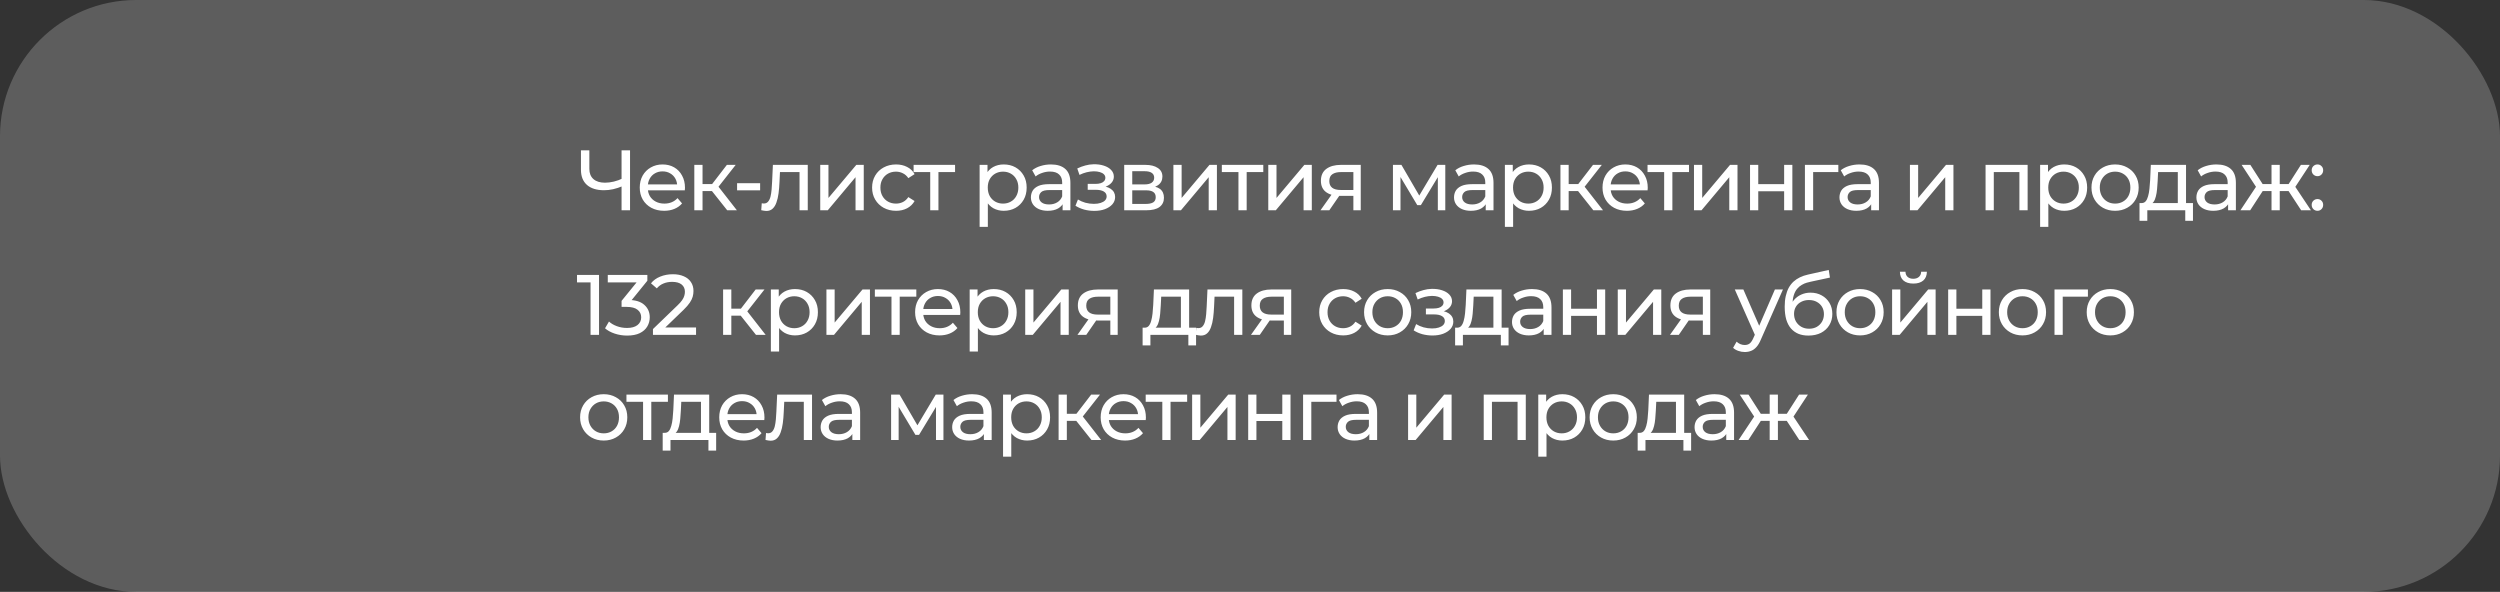 <?xml version="1.0" encoding="UTF-8"?> <svg xmlns="http://www.w3.org/2000/svg" width="642" height="152" viewBox="0 0 642 152" fill="none"><rect x="0" y="0" width="642" height="152" fill="#333333" stroke="none"/><rect opacity="0.21" width="642" height="152" rx="35" fill="white"></rect><path d="M159.99 47.752C159.125 48.119 158.281 48.397 157.46 48.588C156.653 48.764 155.869 48.852 155.106 48.852C153.229 48.852 151.769 48.397 150.728 47.488C149.701 46.579 149.188 45.281 149.188 43.594V38.6H151.344V43.352C151.344 44.496 151.696 45.376 152.4 45.992C153.104 46.608 154.087 46.916 155.348 46.916C156.096 46.916 156.859 46.821 157.636 46.63C158.428 46.439 159.198 46.161 159.946 45.794L159.99 47.752ZM159.616 54V38.6H161.794V54H159.616ZM170.557 54.132C169.311 54.132 168.211 53.875 167.257 53.362C166.319 52.849 165.585 52.145 165.057 51.25C164.544 50.355 164.287 49.329 164.287 48.17C164.287 47.011 164.537 45.985 165.035 45.09C165.549 44.195 166.245 43.499 167.125 43C168.02 42.487 169.025 42.23 170.139 42.23C171.269 42.23 172.266 42.479 173.131 42.978C173.997 43.477 174.671 44.181 175.155 45.09C175.654 45.985 175.903 47.033 175.903 48.236C175.903 48.324 175.896 48.427 175.881 48.544C175.881 48.661 175.874 48.771 175.859 48.874H165.937V47.356H174.759L173.901 47.884C173.916 47.136 173.762 46.469 173.439 45.882C173.117 45.295 172.669 44.841 172.097 44.518C171.54 44.181 170.887 44.012 170.139 44.012C169.406 44.012 168.753 44.181 168.181 44.518C167.609 44.841 167.162 45.303 166.839 45.904C166.517 46.491 166.355 47.165 166.355 47.928V48.28C166.355 49.057 166.531 49.754 166.883 50.37C167.25 50.971 167.756 51.441 168.401 51.778C169.047 52.115 169.787 52.284 170.623 52.284C171.313 52.284 171.936 52.167 172.493 51.932C173.065 51.697 173.564 51.345 173.989 50.876L175.155 52.24C174.627 52.856 173.967 53.325 173.175 53.648C172.398 53.971 171.525 54.132 170.557 54.132ZM186.748 54L182.238 48.324L183.976 47.268L189.234 54H186.748ZM178.3 54V42.34H180.412V54H178.3ZM179.774 49.072V47.268H183.624V49.072H179.774ZM184.152 48.412L182.194 48.148L186.66 42.34H188.926L184.152 48.412ZM189.282 48.874V47.048H195.2V48.874H189.282ZM195.486 53.978L195.618 52.196C195.721 52.211 195.816 52.225 195.904 52.24C195.992 52.255 196.073 52.262 196.146 52.262C196.616 52.262 196.982 52.101 197.246 51.778C197.525 51.455 197.73 51.03 197.862 50.502C197.994 49.959 198.09 49.351 198.148 48.676C198.207 48.001 198.251 47.327 198.28 46.652L198.478 42.34H207.432V54H205.32V43.572L205.826 44.188H199.842L200.326 43.55L200.172 46.784C200.128 47.811 200.048 48.771 199.93 49.666C199.813 50.561 199.63 51.345 199.38 52.02C199.146 52.695 198.816 53.223 198.39 53.604C197.98 53.985 197.444 54.176 196.784 54.176C196.594 54.176 196.388 54.154 196.168 54.11C195.963 54.081 195.736 54.037 195.486 53.978ZM210.636 54V42.34H212.748V50.832L219.898 42.34H221.812V54H219.7V45.508L212.572 54H210.636ZM230.114 54.132C228.926 54.132 227.862 53.875 226.924 53.362C226 52.849 225.274 52.145 224.746 51.25C224.218 50.355 223.954 49.329 223.954 48.17C223.954 47.011 224.218 45.985 224.746 45.09C225.274 44.195 226 43.499 226.924 43C227.862 42.487 228.926 42.23 230.114 42.23C231.17 42.23 232.108 42.443 232.93 42.868C233.766 43.279 234.411 43.895 234.866 44.716L233.26 45.75C232.878 45.178 232.409 44.76 231.852 44.496C231.309 44.217 230.722 44.078 230.092 44.078C229.329 44.078 228.647 44.247 228.046 44.584C227.444 44.921 226.968 45.398 226.616 46.014C226.264 46.615 226.088 47.334 226.088 48.17C226.088 49.006 226.264 49.732 226.616 50.348C226.968 50.964 227.444 51.441 228.046 51.778C228.647 52.115 229.329 52.284 230.092 52.284C230.722 52.284 231.309 52.152 231.852 51.888C232.409 51.609 232.878 51.184 233.26 50.612L234.866 51.624C234.411 52.431 233.766 53.054 232.93 53.494C232.108 53.919 231.17 54.132 230.114 54.132ZM238.88 54V43.638L239.408 44.188H234.612V42.34H245.26V44.188H240.486L240.992 43.638V54H238.88ZM257.749 54.132C256.781 54.132 255.894 53.912 255.087 53.472C254.295 53.017 253.657 52.35 253.173 51.47C252.704 50.59 252.469 49.49 252.469 48.17C252.469 46.85 252.697 45.75 253.151 44.87C253.621 43.99 254.251 43.33 255.043 42.89C255.85 42.45 256.752 42.23 257.749 42.23C258.893 42.23 259.905 42.479 260.785 42.978C261.665 43.477 262.362 44.173 262.875 45.068C263.389 45.948 263.645 46.982 263.645 48.17C263.645 49.358 263.389 50.399 262.875 51.294C262.362 52.189 261.665 52.885 260.785 53.384C259.905 53.883 258.893 54.132 257.749 54.132ZM251.567 58.268V42.34H253.591V45.486L253.459 48.192L253.679 50.898V58.268H251.567ZM257.573 52.284C258.321 52.284 258.989 52.115 259.575 51.778C260.177 51.441 260.646 50.964 260.983 50.348C261.335 49.717 261.511 48.991 261.511 48.17C261.511 47.334 261.335 46.615 260.983 46.014C260.646 45.398 260.177 44.921 259.575 44.584C258.989 44.247 258.321 44.078 257.573 44.078C256.84 44.078 256.173 44.247 255.571 44.584C254.985 44.921 254.515 45.398 254.163 46.014C253.826 46.615 253.657 47.334 253.657 48.17C253.657 48.991 253.826 49.717 254.163 50.348C254.515 50.964 254.985 51.441 255.571 51.778C256.173 52.115 256.84 52.284 257.573 52.284ZM272.876 54V51.536L272.766 51.074V46.872C272.766 45.977 272.502 45.288 271.974 44.804C271.461 44.305 270.684 44.056 269.642 44.056C268.953 44.056 268.278 44.173 267.618 44.408C266.958 44.628 266.401 44.929 265.946 45.31L265.066 43.726C265.668 43.242 266.386 42.875 267.222 42.626C268.073 42.362 268.96 42.23 269.884 42.23C271.483 42.23 272.715 42.619 273.58 43.396C274.446 44.173 274.878 45.361 274.878 46.96V54H272.876ZM269.048 54.132C268.183 54.132 267.42 53.985 266.76 53.692C266.115 53.399 265.616 52.995 265.264 52.482C264.912 51.954 264.736 51.36 264.736 50.7C264.736 50.069 264.883 49.497 265.176 48.984C265.484 48.471 265.976 48.06 266.65 47.752C267.34 47.444 268.264 47.29 269.422 47.29H273.118V48.808H269.51C268.454 48.808 267.743 48.984 267.376 49.336C267.01 49.688 266.826 50.113 266.826 50.612C266.826 51.184 267.054 51.646 267.508 51.998C267.963 52.335 268.594 52.504 269.4 52.504C270.192 52.504 270.882 52.328 271.468 51.976C272.07 51.624 272.502 51.111 272.766 50.436L273.184 51.888C272.906 52.577 272.414 53.127 271.71 53.538C271.006 53.934 270.119 54.132 269.048 54.132ZM281.018 54.154C280.138 54.154 279.273 54.044 278.422 53.824C277.586 53.589 276.838 53.259 276.178 52.834L276.816 51.228C277.374 51.58 278.012 51.859 278.73 52.064C279.449 52.255 280.175 52.35 280.908 52.35C281.583 52.35 282.162 52.269 282.646 52.108C283.145 51.947 283.526 51.727 283.79 51.448C284.054 51.155 284.186 50.817 284.186 50.436C284.186 49.893 283.944 49.475 283.46 49.182C282.976 48.889 282.302 48.742 281.436 48.742H279.324V47.224H281.304C281.818 47.224 282.265 47.165 282.646 47.048C283.028 46.931 283.321 46.755 283.526 46.52C283.746 46.271 283.856 45.985 283.856 45.662C283.856 45.31 283.732 45.009 283.482 44.76C283.233 44.511 282.881 44.32 282.426 44.188C281.986 44.056 281.466 43.99 280.864 43.99C280.278 44.005 279.676 44.085 279.06 44.232C278.459 44.379 277.843 44.606 277.212 44.914L276.64 43.264C277.344 42.927 278.034 42.67 278.708 42.494C279.398 42.303 280.08 42.201 280.754 42.186C281.766 42.157 282.668 42.274 283.46 42.538C284.252 42.787 284.876 43.154 285.33 43.638C285.8 44.122 286.034 44.694 286.034 45.354C286.034 45.911 285.858 46.41 285.506 46.85C285.154 47.275 284.685 47.613 284.098 47.862C283.512 48.111 282.837 48.236 282.074 48.236L282.162 47.73C283.468 47.73 284.494 47.987 285.242 48.5C285.99 49.013 286.364 49.71 286.364 50.59C286.364 51.294 286.13 51.917 285.66 52.46C285.191 52.988 284.553 53.406 283.746 53.714C282.954 54.007 282.045 54.154 281.018 54.154ZM288.695 54V42.34H294.107C295.471 42.34 296.542 42.604 297.319 43.132C298.111 43.645 298.507 44.379 298.507 45.332C298.507 46.285 298.133 47.026 297.385 47.554C296.652 48.067 295.676 48.324 294.459 48.324L294.789 47.752C296.182 47.752 297.216 48.009 297.891 48.522C298.566 49.035 298.903 49.791 298.903 50.788C298.903 51.8 298.522 52.592 297.759 53.164C297.011 53.721 295.86 54 294.305 54H288.695ZM290.763 52.372H294.151C295.031 52.372 295.691 52.24 296.131 51.976C296.571 51.697 296.791 51.257 296.791 50.656C296.791 50.04 296.586 49.593 296.175 49.314C295.779 49.021 295.148 48.874 294.283 48.874H290.763V52.372ZM290.763 47.356H293.931C294.738 47.356 295.346 47.209 295.757 46.916C296.182 46.608 296.395 46.183 296.395 45.64C296.395 45.083 296.182 44.665 295.757 44.386C295.346 44.107 294.738 43.968 293.931 43.968H290.763V47.356ZM301.329 54V42.34H303.441V50.832L310.591 42.34H312.505V54H310.393V45.508L303.265 54H301.329ZM318.034 54V43.638L318.562 44.188H313.766V42.34H324.414V44.188H319.64L320.146 43.638V54H318.034ZM325.694 54V42.34H327.806V50.832L334.956 42.34H336.87V54H334.758V45.508L327.63 54H325.694ZM347.547 54V49.908L347.877 50.304H344.159C342.604 50.304 341.387 49.974 340.507 49.314C339.642 48.654 339.209 47.693 339.209 46.432C339.209 45.083 339.671 44.063 340.595 43.374C341.534 42.685 342.78 42.34 344.335 42.34H349.439V54H347.547ZM339.099 54L342.267 49.534H344.445L341.365 54H339.099ZM347.547 49.248V43.594L347.877 44.188H344.401C343.433 44.188 342.685 44.371 342.157 44.738C341.629 45.09 341.365 45.677 341.365 46.498C341.365 48.023 342.348 48.786 344.313 48.786H347.877L347.547 49.248ZM357.708 54V42.34H359.886L364.902 50.964H364.022L369.17 42.34H371.15V54H369.236V44.716L369.588 44.914L364.88 52.68H363.956L359.226 44.76L359.644 44.672V54H357.708ZM381.531 54V51.536L381.421 51.074V46.872C381.421 45.977 381.157 45.288 380.629 44.804C380.115 44.305 379.338 44.056 378.297 44.056C377.607 44.056 376.933 44.173 376.273 44.408C375.613 44.628 375.055 44.929 374.601 45.31L373.721 43.726C374.322 43.242 375.041 42.875 375.877 42.626C376.727 42.362 377.615 42.23 378.539 42.23C380.137 42.23 381.369 42.619 382.235 43.396C383.1 44.173 383.533 45.361 383.533 46.96V54H381.531ZM377.703 54.132C376.837 54.132 376.075 53.985 375.415 53.692C374.769 53.399 374.271 52.995 373.919 52.482C373.567 51.954 373.391 51.36 373.391 50.7C373.391 50.069 373.537 49.497 373.831 48.984C374.139 48.471 374.63 48.06 375.305 47.752C375.994 47.444 376.918 47.29 378.077 47.29H381.773V48.808H378.165C377.109 48.808 376.397 48.984 376.031 49.336C375.664 49.688 375.481 50.113 375.481 50.612C375.481 51.184 375.708 51.646 376.163 51.998C376.617 52.335 377.248 52.504 378.055 52.504C378.847 52.504 379.536 52.328 380.123 51.976C380.724 51.624 381.157 51.111 381.421 50.436L381.839 51.888C381.56 52.577 381.069 53.127 380.365 53.538C379.661 53.934 378.773 54.132 377.703 54.132ZM392.638 54.132C391.67 54.132 390.782 53.912 389.976 53.472C389.184 53.017 388.546 52.35 388.062 51.47C387.592 50.59 387.358 49.49 387.358 48.17C387.358 46.85 387.585 45.75 388.04 44.87C388.509 43.99 389.14 43.33 389.932 42.89C390.738 42.45 391.64 42.23 392.638 42.23C393.782 42.23 394.794 42.479 395.674 42.978C396.554 43.477 397.25 44.173 397.764 45.068C398.277 45.948 398.534 46.982 398.534 48.17C398.534 49.358 398.277 50.399 397.764 51.294C397.25 52.189 396.554 52.885 395.674 53.384C394.794 53.883 393.782 54.132 392.638 54.132ZM386.456 58.268V42.34H388.48V45.486L388.348 48.192L388.568 50.898V58.268H386.456ZM392.462 52.284C393.21 52.284 393.877 52.115 394.464 51.778C395.065 51.441 395.534 50.964 395.872 50.348C396.224 49.717 396.4 48.991 396.4 48.17C396.4 47.334 396.224 46.615 395.872 46.014C395.534 45.398 395.065 44.921 394.464 44.584C393.877 44.247 393.21 44.078 392.462 44.078C391.728 44.078 391.061 44.247 390.46 44.584C389.873 44.921 389.404 45.398 389.052 46.014C388.714 46.615 388.546 47.334 388.546 48.17C388.546 48.991 388.714 49.717 389.052 50.348C389.404 50.964 389.873 51.441 390.46 51.778C391.061 52.115 391.728 52.284 392.462 52.284ZM409.17 54L404.66 48.324L406.398 47.268L411.656 54H409.17ZM400.722 54V42.34H402.834V54H400.722ZM402.196 49.072V47.268H406.046V49.072H402.196ZM406.574 48.412L404.616 48.148L409.082 42.34H411.348L406.574 48.412ZM417.796 54.132C416.549 54.132 415.449 53.875 414.496 53.362C413.557 52.849 412.824 52.145 412.296 51.25C411.783 50.355 411.526 49.329 411.526 48.17C411.526 47.011 411.775 45.985 412.274 45.09C412.787 44.195 413.484 43.499 414.364 43C415.259 42.487 416.263 42.23 417.378 42.23C418.507 42.23 419.505 42.479 420.37 42.978C421.235 43.477 421.91 44.181 422.394 45.09C422.893 45.985 423.142 47.033 423.142 48.236C423.142 48.324 423.135 48.427 423.12 48.544C423.12 48.661 423.113 48.771 423.098 48.874H413.176V47.356H421.998L421.14 47.884C421.155 47.136 421.001 46.469 420.678 45.882C420.355 45.295 419.908 44.841 419.336 44.518C418.779 44.181 418.126 44.012 417.378 44.012C416.645 44.012 415.992 44.181 415.42 44.518C414.848 44.841 414.401 45.303 414.078 45.904C413.755 46.491 413.594 47.165 413.594 47.928V48.28C413.594 49.057 413.77 49.754 414.122 50.37C414.489 50.971 414.995 51.441 415.64 51.778C416.285 52.115 417.026 52.284 417.862 52.284C418.551 52.284 419.175 52.167 419.732 51.932C420.304 51.697 420.803 51.345 421.228 50.876L422.394 52.24C421.866 52.856 421.206 53.325 420.414 53.648C419.637 53.971 418.764 54.132 417.796 54.132ZM427.354 54V43.638L427.882 44.188H423.086V42.34H433.734V44.188H428.96L429.466 43.638V54H427.354ZM435.014 54V42.34H437.126V50.832L444.276 42.34H446.19V54H444.078V45.508L436.95 54H435.014ZM449.409 54V42.34H451.521V47.29H458.165V42.34H460.277V54H458.165V49.116H451.521V54H449.409ZM463.504 54V42.34H472.084V44.188H465.11L465.616 43.704V54H463.504ZM480.516 54V51.536L480.406 51.074V46.872C480.406 45.977 480.142 45.288 479.614 44.804C479.101 44.305 478.323 44.056 477.282 44.056C476.593 44.056 475.918 44.173 475.258 44.408C474.598 44.628 474.041 44.929 473.586 45.31L472.706 43.726C473.307 43.242 474.026 42.875 474.862 42.626C475.713 42.362 476.6 42.23 477.524 42.23C479.123 42.23 480.355 42.619 481.22 43.396C482.085 44.173 482.518 45.361 482.518 46.96V54H480.516ZM476.688 54.132C475.823 54.132 475.06 53.985 474.4 53.692C473.755 53.399 473.256 52.995 472.904 52.482C472.552 51.954 472.376 51.36 472.376 50.7C472.376 50.069 472.523 49.497 472.816 48.984C473.124 48.471 473.615 48.06 474.29 47.752C474.979 47.444 475.903 47.29 477.062 47.29H480.758V48.808H477.15C476.094 48.808 475.383 48.984 475.016 49.336C474.649 49.688 474.466 50.113 474.466 50.612C474.466 51.184 474.693 51.646 475.148 51.998C475.603 52.335 476.233 52.504 477.04 52.504C477.832 52.504 478.521 52.328 479.108 51.976C479.709 51.624 480.142 51.111 480.406 50.436L480.824 51.888C480.545 52.577 480.054 53.127 479.35 53.538C478.646 53.934 477.759 54.132 476.688 54.132ZM490.469 54V42.34H492.581V50.832L499.731 42.34H501.645V54H499.533V45.508L492.405 54H490.469ZM509.893 54V42.34H520.695V54H518.583V43.66L519.089 44.188H511.499L512.005 43.66V54H509.893ZM530.084 54.132C529.116 54.132 528.228 53.912 527.422 53.472C526.63 53.017 525.992 52.35 525.508 51.47C525.038 50.59 524.804 49.49 524.804 48.17C524.804 46.85 525.031 45.75 525.486 44.87C525.955 43.99 526.586 43.33 527.378 42.89C528.184 42.45 529.086 42.23 530.084 42.23C531.228 42.23 532.24 42.479 533.12 42.978C534 43.477 534.696 44.173 535.21 45.068C535.723 45.948 535.98 46.982 535.98 48.17C535.98 49.358 535.723 50.399 535.21 51.294C534.696 52.189 534 52.885 533.12 53.384C532.24 53.883 531.228 54.132 530.084 54.132ZM523.902 58.268V42.34H525.926V45.486L525.794 48.192L526.014 50.898V58.268H523.902ZM529.908 52.284C530.656 52.284 531.323 52.115 531.91 51.778C532.511 51.441 532.98 50.964 533.318 50.348C533.67 49.717 533.846 48.991 533.846 48.17C533.846 47.334 533.67 46.615 533.318 46.014C532.98 45.398 532.511 44.921 531.91 44.584C531.323 44.247 530.656 44.078 529.908 44.078C529.174 44.078 528.507 44.247 527.906 44.584C527.319 44.921 526.85 45.398 526.498 46.014C526.16 46.615 525.992 47.334 525.992 48.17C525.992 48.991 526.16 49.717 526.498 50.348C526.85 50.964 527.319 51.441 527.906 51.778C528.507 52.115 529.174 52.284 529.908 52.284ZM543.162 54.132C541.989 54.132 540.947 53.875 540.038 53.362C539.129 52.849 538.41 52.145 537.882 51.25C537.354 50.341 537.09 49.314 537.09 48.17C537.09 47.011 537.354 45.985 537.882 45.09C538.41 44.195 539.129 43.499 540.038 43C540.947 42.487 541.989 42.23 543.162 42.23C544.321 42.23 545.355 42.487 546.264 43C547.188 43.499 547.907 44.195 548.42 45.09C548.948 45.97 549.212 46.997 549.212 48.17C549.212 49.329 548.948 50.355 548.42 51.25C547.907 52.145 547.188 52.849 546.264 53.362C545.355 53.875 544.321 54.132 543.162 54.132ZM543.162 52.284C543.91 52.284 544.577 52.115 545.164 51.778C545.765 51.441 546.235 50.964 546.572 50.348C546.909 49.717 547.078 48.991 547.078 48.17C547.078 47.334 546.909 46.615 546.572 46.014C546.235 45.398 545.765 44.921 545.164 44.584C544.577 44.247 543.91 44.078 543.162 44.078C542.414 44.078 541.747 44.247 541.16 44.584C540.573 44.921 540.104 45.398 539.752 46.014C539.4 46.615 539.224 47.334 539.224 48.17C539.224 48.991 539.4 49.717 539.752 50.348C540.104 50.964 540.573 51.441 541.16 51.778C541.747 52.115 542.414 52.284 543.162 52.284ZM559.26 53.01V44.188H554.2L554.09 46.432C554.061 47.165 554.009 47.877 553.936 48.566C553.877 49.241 553.775 49.864 553.628 50.436C553.496 51.008 553.298 51.477 553.034 51.844C552.77 52.211 552.418 52.438 551.978 52.526L549.888 52.152C550.343 52.167 550.709 52.02 550.988 51.712C551.267 51.389 551.479 50.949 551.626 50.392C551.787 49.835 551.905 49.204 551.978 48.5C552.051 47.781 552.11 47.041 552.154 46.278L552.33 42.34H561.372V53.01H559.26ZM549.426 56.706V52.152H563.154V56.706H561.174V54H551.428V56.706H549.426ZM572.175 54V51.536L572.065 51.074V46.872C572.065 45.977 571.801 45.288 571.273 44.804C570.76 44.305 569.983 44.056 568.941 44.056C568.252 44.056 567.577 44.173 566.917 44.408C566.257 44.628 565.7 44.929 565.245 45.31L564.365 43.726C564.967 43.242 565.685 42.875 566.521 42.626C567.372 42.362 568.259 42.23 569.183 42.23C570.782 42.23 572.014 42.619 572.879 43.396C573.745 44.173 574.177 45.361 574.177 46.96V54H572.175ZM568.347 54.132C567.482 54.132 566.719 53.985 566.059 53.692C565.414 53.399 564.915 52.995 564.563 52.482C564.211 51.954 564.035 51.36 564.035 50.7C564.035 50.069 564.182 49.497 564.475 48.984C564.783 48.471 565.275 48.06 565.949 47.752C566.639 47.444 567.563 47.29 568.721 47.29H572.417V48.808H568.809C567.753 48.808 567.042 48.984 566.675 49.336C566.309 49.688 566.125 50.113 566.125 50.612C566.125 51.184 566.353 51.646 566.807 51.998C567.262 52.335 567.893 52.504 568.699 52.504C569.491 52.504 570.181 52.328 570.767 51.976C571.369 51.624 571.801 51.111 572.065 50.436L572.483 51.888C572.205 52.577 571.713 53.127 571.009 53.538C570.305 53.934 569.418 54.132 568.347 54.132ZM590.938 54L587.22 48.324L588.958 47.268L593.446 54H590.938ZM584.8 49.072V47.268H588.584V49.072H584.8ZM589.156 48.412L587.154 48.148L590.872 42.34H593.138L589.156 48.412ZM577.848 54H575.34L579.806 47.268L581.544 48.324L577.848 54ZM585.438 54H583.326V42.34H585.438V54ZM583.964 49.072H580.202V47.268H583.964V49.072ZM579.63 48.412L575.648 42.34H577.892L581.61 48.148L579.63 48.412ZM595.137 45.244C594.727 45.244 594.375 45.105 594.081 44.826C593.788 44.533 593.641 44.166 593.641 43.726C593.641 43.286 593.788 42.927 594.081 42.648C594.375 42.369 594.727 42.23 595.137 42.23C595.533 42.23 595.871 42.369 596.149 42.648C596.443 42.927 596.589 43.286 596.589 43.726C596.589 44.166 596.443 44.533 596.149 44.826C595.871 45.105 595.533 45.244 595.137 45.244ZM595.137 54.132C594.727 54.132 594.375 53.993 594.081 53.714C593.788 53.421 593.641 53.054 593.641 52.614C593.641 52.174 593.788 51.815 594.081 51.536C594.375 51.257 594.727 51.118 595.137 51.118C595.533 51.118 595.871 51.257 596.149 51.536C596.443 51.815 596.589 52.174 596.589 52.614C596.589 53.054 596.443 53.421 596.149 53.714C595.871 53.993 595.533 54.132 595.137 54.132ZM151.652 86V71.48L152.598 72.514H148.176V70.6H153.83V86H151.652ZM161.027 86.176C159.941 86.176 158.885 86.007 157.859 85.67C156.847 85.333 156.018 84.878 155.373 84.306L156.385 82.568C156.898 83.052 157.565 83.448 158.387 83.756C159.208 84.064 160.088 84.218 161.027 84.218C162.171 84.218 163.058 83.976 163.689 83.492C164.334 82.993 164.657 82.326 164.657 81.49C164.657 80.683 164.349 80.038 163.733 79.554C163.131 79.055 162.171 78.806 160.851 78.806H159.619V77.266L164.195 71.634L164.503 72.514H156.077V70.6H166.241V72.096L161.687 77.706L160.543 77.024H161.269C163.131 77.024 164.525 77.442 165.449 78.278C166.387 79.114 166.857 80.177 166.857 81.468C166.857 82.333 166.644 83.125 166.219 83.844C165.793 84.563 165.148 85.135 164.283 85.56C163.432 85.971 162.347 86.176 161.027 86.176ZM167.679 86V84.504L173.949 78.454C174.506 77.926 174.917 77.464 175.181 77.068C175.46 76.657 175.643 76.283 175.731 75.946C175.834 75.594 175.885 75.257 175.885 74.934C175.885 74.142 175.606 73.519 175.049 73.064C174.492 72.609 173.678 72.382 172.607 72.382C171.786 72.382 171.045 72.521 170.385 72.8C169.725 73.064 169.153 73.482 168.669 74.054L167.173 72.756C167.76 72.008 168.544 71.436 169.527 71.04C170.524 70.629 171.617 70.424 172.805 70.424C173.876 70.424 174.807 70.6 175.599 70.952C176.391 71.289 177 71.781 177.425 72.426C177.865 73.071 178.085 73.834 178.085 74.714C178.085 75.213 178.019 75.704 177.887 76.188C177.755 76.672 177.506 77.185 177.139 77.728C176.772 78.271 176.244 78.879 175.555 79.554L169.967 84.944L169.439 84.086H178.745V86H167.679ZM194.14 86L189.63 80.324L191.368 79.268L196.626 86H194.14ZM185.692 86V74.34H187.804V86H185.692ZM187.166 81.072V79.268H191.016V81.072H187.166ZM191.544 80.412L189.586 80.148L194.052 74.34H196.318L191.544 80.412ZM204.142 86.132C203.174 86.132 202.287 85.912 201.48 85.472C200.688 85.017 200.05 84.35 199.566 83.47C199.097 82.59 198.862 81.49 198.862 80.17C198.862 78.85 199.09 77.75 199.544 76.87C200.014 75.99 200.644 75.33 201.436 74.89C202.243 74.45 203.145 74.23 204.142 74.23C205.286 74.23 206.298 74.479 207.178 74.978C208.058 75.477 208.755 76.173 209.268 77.068C209.782 77.948 210.038 78.982 210.038 80.17C210.038 81.358 209.782 82.399 209.268 83.294C208.755 84.189 208.058 84.885 207.178 85.384C206.298 85.883 205.286 86.132 204.142 86.132ZM197.96 90.268V74.34H199.984V77.486L199.852 80.192L200.072 82.898V90.268H197.96ZM203.966 84.284C204.714 84.284 205.382 84.115 205.968 83.778C206.57 83.441 207.039 82.964 207.376 82.348C207.728 81.717 207.904 80.991 207.904 80.17C207.904 79.334 207.728 78.615 207.376 78.014C207.039 77.398 206.57 76.921 205.968 76.584C205.382 76.247 204.714 76.078 203.966 76.078C203.233 76.078 202.566 76.247 201.964 76.584C201.378 76.921 200.908 77.398 200.556 78.014C200.219 78.615 200.05 79.334 200.05 80.17C200.05 80.991 200.219 81.717 200.556 82.348C200.908 82.964 201.378 83.441 201.964 83.778C202.566 84.115 203.233 84.284 203.966 84.284ZM212.227 86V74.34H214.339V82.832L221.489 74.34H223.403V86H221.291V77.508L214.163 86H212.227ZM228.932 86V75.638L229.46 76.188H224.664V74.34H235.312V76.188H230.538L231.044 75.638V86H228.932ZM241.268 86.132C240.022 86.132 238.922 85.875 237.968 85.362C237.03 84.849 236.296 84.145 235.768 83.25C235.255 82.355 234.998 81.329 234.998 80.17C234.998 79.011 235.248 77.985 235.746 77.09C236.26 76.195 236.956 75.499 237.836 75C238.731 74.487 239.736 74.23 240.85 74.23C241.98 74.23 242.977 74.479 243.842 74.978C244.708 75.477 245.382 76.181 245.866 77.09C246.365 77.985 246.614 79.033 246.614 80.236C246.614 80.324 246.607 80.427 246.592 80.544C246.592 80.661 246.585 80.771 246.57 80.874H236.648V79.356H245.47L244.612 79.884C244.627 79.136 244.473 78.469 244.15 77.882C243.828 77.295 243.38 76.841 242.808 76.518C242.251 76.181 241.598 76.012 240.85 76.012C240.117 76.012 239.464 76.181 238.892 76.518C238.32 76.841 237.873 77.303 237.55 77.904C237.228 78.491 237.066 79.165 237.066 79.928V80.28C237.066 81.057 237.242 81.754 237.594 82.37C237.961 82.971 238.467 83.441 239.112 83.778C239.758 84.115 240.498 84.284 241.334 84.284C242.024 84.284 242.647 84.167 243.204 83.932C243.776 83.697 244.275 83.345 244.7 82.876L245.866 84.24C245.338 84.856 244.678 85.325 243.886 85.648C243.109 85.971 242.236 86.132 241.268 86.132ZM255.193 86.132C254.225 86.132 253.337 85.912 252.531 85.472C251.739 85.017 251.101 84.35 250.617 83.47C250.147 82.59 249.913 81.49 249.913 80.17C249.913 78.85 250.14 77.75 250.595 76.87C251.064 75.99 251.695 75.33 252.487 74.89C253.293 74.45 254.195 74.23 255.193 74.23C256.337 74.23 257.349 74.479 258.229 74.978C259.109 75.477 259.805 76.173 260.319 77.068C260.832 77.948 261.089 78.982 261.089 80.17C261.089 81.358 260.832 82.399 260.319 83.294C259.805 84.189 259.109 84.885 258.229 85.384C257.349 85.883 256.337 86.132 255.193 86.132ZM249.011 90.268V74.34H251.035V77.486L250.903 80.192L251.123 82.898V90.268H249.011ZM255.017 84.284C255.765 84.284 256.432 84.115 257.019 83.778C257.62 83.441 258.089 82.964 258.427 82.348C258.779 81.717 258.955 80.991 258.955 80.17C258.955 79.334 258.779 78.615 258.427 78.014C258.089 77.398 257.62 76.921 257.019 76.584C256.432 76.247 255.765 76.078 255.017 76.078C254.283 76.078 253.616 76.247 253.015 76.584C252.428 76.921 251.959 77.398 251.607 78.014C251.269 78.615 251.101 79.334 251.101 80.17C251.101 80.991 251.269 81.717 251.607 82.348C251.959 82.964 252.428 83.441 253.015 83.778C253.616 84.115 254.283 84.284 255.017 84.284ZM263.277 86V74.34H265.389V82.832L272.539 74.34H274.453V86H272.341V77.508L265.213 86H263.277ZM285.131 86V81.908L285.461 82.304H281.743C280.188 82.304 278.971 81.974 278.091 81.314C277.225 80.654 276.793 79.693 276.793 78.432C276.793 77.083 277.255 76.063 278.179 75.374C279.117 74.685 280.364 74.34 281.919 74.34H287.023V86H285.131ZM276.683 86L279.851 81.534H282.029L278.949 86H276.683ZM285.131 81.248V75.594L285.461 76.188H281.985C281.017 76.188 280.269 76.371 279.741 76.738C279.213 77.09 278.949 77.677 278.949 78.498C278.949 80.023 279.931 80.786 281.897 80.786H285.461L285.131 81.248ZM303.256 85.01V76.188H298.196L298.086 78.432C298.056 79.165 298.005 79.877 297.932 80.566C297.873 81.241 297.77 81.864 297.624 82.436C297.492 83.008 297.294 83.477 297.03 83.844C296.766 84.211 296.414 84.438 295.974 84.526L293.884 84.152C294.338 84.167 294.705 84.02 294.984 83.712C295.262 83.389 295.475 82.949 295.622 82.392C295.783 81.835 295.9 81.204 295.974 80.5C296.047 79.781 296.106 79.041 296.15 78.278L296.326 74.34H305.368V85.01H303.256ZM293.422 88.706V84.152H307.15V88.706H305.17V86H295.424V88.706H293.422ZM307.085 85.978L307.217 84.196C307.32 84.211 307.415 84.225 307.503 84.24C307.591 84.255 307.672 84.262 307.745 84.262C308.214 84.262 308.581 84.101 308.845 83.778C309.124 83.455 309.329 83.03 309.461 82.502C309.593 81.959 309.688 81.351 309.747 80.676C309.806 80.001 309.85 79.327 309.879 78.652L310.077 74.34H319.031V86H316.919V75.572L317.425 76.188H311.441L311.925 75.55L311.771 78.784C311.727 79.811 311.646 80.771 311.529 81.666C311.412 82.561 311.228 83.345 310.979 84.02C310.744 84.695 310.414 85.223 309.989 85.604C309.578 85.985 309.043 86.176 308.383 86.176C308.192 86.176 307.987 86.154 307.767 86.11C307.562 86.081 307.334 86.037 307.085 85.978ZM329.693 86V81.908L330.023 82.304H326.305C324.75 82.304 323.533 81.974 322.653 81.314C321.787 80.654 321.355 79.693 321.355 78.432C321.355 77.083 321.817 76.063 322.741 75.374C323.679 74.685 324.926 74.34 326.481 74.34H331.585V86H329.693ZM321.245 86L324.413 81.534H326.591L323.511 86H321.245ZM329.693 81.248V75.594L330.023 76.188H326.547C325.579 76.188 324.831 76.371 324.303 76.738C323.775 77.09 323.511 77.677 323.511 78.498C323.511 80.023 324.493 80.786 326.459 80.786H330.023L329.693 81.248ZM344.936 86.132C343.748 86.132 342.684 85.875 341.746 85.362C340.822 84.849 340.096 84.145 339.568 83.25C339.04 82.355 338.776 81.329 338.776 80.17C338.776 79.011 339.04 77.985 339.568 77.09C340.096 76.195 340.822 75.499 341.746 75C342.684 74.487 343.748 74.23 344.936 74.23C345.992 74.23 346.93 74.443 347.752 74.868C348.588 75.279 349.233 75.895 349.688 76.716L348.082 77.75C347.7 77.178 347.231 76.76 346.674 76.496C346.131 76.217 345.544 76.078 344.914 76.078C344.151 76.078 343.469 76.247 342.868 76.584C342.266 76.921 341.79 77.398 341.438 78.014C341.086 78.615 340.91 79.334 340.91 80.17C340.91 81.006 341.086 81.732 341.438 82.348C341.79 82.964 342.266 83.441 342.868 83.778C343.469 84.115 344.151 84.284 344.914 84.284C345.544 84.284 346.131 84.152 346.674 83.888C347.231 83.609 347.7 83.184 348.082 82.612L349.688 83.624C349.233 84.431 348.588 85.054 347.752 85.494C346.93 85.919 345.992 86.132 344.936 86.132ZM356.364 86.132C355.191 86.132 354.149 85.875 353.24 85.362C352.331 84.849 351.612 84.145 351.084 83.25C350.556 82.341 350.292 81.314 350.292 80.17C350.292 79.011 350.556 77.985 351.084 77.09C351.612 76.195 352.331 75.499 353.24 75C354.149 74.487 355.191 74.23 356.364 74.23C357.523 74.23 358.557 74.487 359.466 75C360.39 75.499 361.109 76.195 361.622 77.09C362.15 77.97 362.414 78.997 362.414 80.17C362.414 81.329 362.15 82.355 361.622 83.25C361.109 84.145 360.39 84.849 359.466 85.362C358.557 85.875 357.523 86.132 356.364 86.132ZM356.364 84.284C357.112 84.284 357.779 84.115 358.366 83.778C358.967 83.441 359.437 82.964 359.774 82.348C360.111 81.717 360.28 80.991 360.28 80.17C360.28 79.334 360.111 78.615 359.774 78.014C359.437 77.398 358.967 76.921 358.366 76.584C357.779 76.247 357.112 76.078 356.364 76.078C355.616 76.078 354.949 76.247 354.362 76.584C353.775 76.921 353.306 77.398 352.954 78.014C352.602 78.615 352.426 79.334 352.426 80.17C352.426 80.991 352.602 81.717 352.954 82.348C353.306 82.964 353.775 83.441 354.362 83.778C354.949 84.115 355.616 84.284 356.364 84.284ZM367.865 86.154C366.985 86.154 366.12 86.044 365.269 85.824C364.433 85.589 363.685 85.259 363.025 84.834L363.663 83.228C364.22 83.58 364.858 83.859 365.577 84.064C366.296 84.255 367.022 84.35 367.755 84.35C368.43 84.35 369.009 84.269 369.493 84.108C369.992 83.947 370.373 83.727 370.637 83.448C370.901 83.155 371.033 82.817 371.033 82.436C371.033 81.893 370.791 81.475 370.307 81.182C369.823 80.889 369.148 80.742 368.283 80.742H366.171V79.224H368.151C368.664 79.224 369.112 79.165 369.493 79.048C369.874 78.931 370.168 78.755 370.373 78.52C370.593 78.271 370.703 77.985 370.703 77.662C370.703 77.31 370.578 77.009 370.329 76.76C370.08 76.511 369.728 76.32 369.273 76.188C368.833 76.056 368.312 75.99 367.711 75.99C367.124 76.005 366.523 76.085 365.907 76.232C365.306 76.379 364.69 76.606 364.059 76.914L363.487 75.264C364.191 74.927 364.88 74.67 365.555 74.494C366.244 74.303 366.926 74.201 367.601 74.186C368.613 74.157 369.515 74.274 370.307 74.538C371.099 74.787 371.722 75.154 372.177 75.638C372.646 76.122 372.881 76.694 372.881 77.354C372.881 77.911 372.705 78.41 372.353 78.85C372.001 79.275 371.532 79.613 370.945 79.862C370.358 80.111 369.684 80.236 368.921 80.236L369.009 79.73C370.314 79.73 371.341 79.987 372.089 80.5C372.837 81.013 373.211 81.71 373.211 82.59C373.211 83.294 372.976 83.917 372.507 84.46C372.038 84.988 371.4 85.406 370.593 85.714C369.801 86.007 368.892 86.154 367.865 86.154ZM383.506 85.01V76.188H378.446L378.336 78.432C378.306 79.165 378.255 79.877 378.182 80.566C378.123 81.241 378.02 81.864 377.874 82.436C377.742 83.008 377.544 83.477 377.28 83.844C377.016 84.211 376.664 84.438 376.224 84.526L374.134 84.152C374.588 84.167 374.955 84.02 375.234 83.712C375.512 83.389 375.725 82.949 375.872 82.392C376.033 81.835 376.15 81.204 376.224 80.5C376.297 79.781 376.356 79.041 376.4 78.278L376.576 74.34H385.618V85.01H383.506ZM373.672 88.706V84.152H387.4V88.706H385.42V86H375.674V88.706H373.672ZM396.421 86V83.536L396.311 83.074V78.872C396.311 77.977 396.047 77.288 395.519 76.804C395.006 76.305 394.228 76.056 393.187 76.056C392.498 76.056 391.823 76.173 391.163 76.408C390.503 76.628 389.946 76.929 389.491 77.31L388.611 75.726C389.212 75.242 389.931 74.875 390.767 74.626C391.618 74.362 392.505 74.23 393.429 74.23C395.028 74.23 396.26 74.619 397.125 75.396C397.99 76.173 398.423 77.361 398.423 78.96V86H396.421ZM392.593 86.132C391.728 86.132 390.965 85.985 390.305 85.692C389.66 85.399 389.161 84.995 388.809 84.482C388.457 83.954 388.281 83.36 388.281 82.7C388.281 82.069 388.428 81.497 388.721 80.984C389.029 80.471 389.52 80.06 390.195 79.752C390.884 79.444 391.808 79.29 392.967 79.29H396.663V80.808H393.055C391.999 80.808 391.288 80.984 390.921 81.336C390.554 81.688 390.371 82.113 390.371 82.612C390.371 83.184 390.598 83.646 391.053 83.998C391.508 84.335 392.138 84.504 392.945 84.504C393.737 84.504 394.426 84.328 395.013 83.976C395.614 83.624 396.047 83.111 396.311 82.436L396.729 83.888C396.45 84.577 395.959 85.127 395.255 85.538C394.551 85.934 393.664 86.132 392.593 86.132ZM401.346 86V74.34H403.458V79.29H410.102V74.34H412.214V86H410.102V81.116H403.458V86H401.346ZM415.441 86V74.34H417.553V82.832L424.703 74.34H426.617V86H424.505V77.508L417.377 86H415.441ZM437.294 86V81.908L437.624 82.304H433.906C432.351 82.304 431.134 81.974 430.254 81.314C429.389 80.654 428.956 79.693 428.956 78.432C428.956 77.083 429.418 76.063 430.342 75.374C431.281 74.685 432.527 74.34 434.082 74.34H439.186V86H437.294ZM428.846 86L432.014 81.534H434.192L431.112 86H428.846ZM437.294 81.248V75.594L437.624 76.188H434.148C433.18 76.188 432.432 76.371 431.904 76.738C431.376 77.09 431.112 77.677 431.112 78.498C431.112 80.023 432.095 80.786 434.06 80.786H437.624L437.294 81.248ZM448.049 90.4C447.492 90.4 446.949 90.305 446.421 90.114C445.893 89.938 445.438 89.674 445.057 89.322L445.959 87.738C446.252 88.017 446.575 88.229 446.927 88.376C447.279 88.523 447.653 88.596 448.049 88.596C448.562 88.596 448.988 88.464 449.325 88.2C449.662 87.936 449.978 87.467 450.271 86.792L450.997 85.186L451.217 84.922L455.793 74.34H457.861L452.207 87.166C451.87 87.987 451.488 88.633 451.063 89.102C450.652 89.571 450.198 89.901 449.699 90.092C449.2 90.297 448.65 90.4 448.049 90.4ZM450.821 86.374L445.497 74.34H447.697L452.229 84.724L450.821 86.374ZM464.383 86.176C463.415 86.176 462.557 86.022 461.809 85.714C461.076 85.406 460.445 84.951 459.917 84.35C459.389 83.734 458.986 82.964 458.707 82.04C458.443 81.101 458.311 80.001 458.311 78.74C458.311 77.743 458.399 76.848 458.575 76.056C458.751 75.264 459 74.56 459.323 73.944C459.66 73.328 460.071 72.793 460.555 72.338C461.054 71.883 461.611 71.509 462.227 71.216C462.858 70.908 463.547 70.673 464.295 70.512L469.619 69.324L469.927 71.282L465.021 72.338C464.728 72.397 464.376 72.485 463.965 72.602C463.554 72.719 463.136 72.903 462.711 73.152C462.286 73.387 461.89 73.717 461.523 74.142C461.156 74.567 460.863 75.125 460.643 75.814C460.423 76.489 460.313 77.325 460.313 78.322C460.313 78.601 460.32 78.813 460.335 78.96C460.35 79.107 460.364 79.253 460.379 79.4C460.408 79.547 460.43 79.767 460.445 80.06L459.565 79.158C459.8 78.351 460.174 77.647 460.687 77.046C461.2 76.445 461.816 75.983 462.535 75.66C463.268 75.323 464.068 75.154 464.933 75.154C466.018 75.154 466.979 75.389 467.815 75.858C468.666 76.327 469.333 76.973 469.817 77.794C470.301 78.615 470.543 79.554 470.543 80.61C470.543 81.681 470.286 82.641 469.773 83.492C469.274 84.328 468.563 84.988 467.639 85.472C466.715 85.941 465.63 86.176 464.383 86.176ZM464.581 84.416C465.329 84.416 465.989 84.255 466.561 83.932C467.133 83.595 467.58 83.147 467.903 82.59C468.226 82.018 468.387 81.38 468.387 80.676C468.387 79.972 468.226 79.349 467.903 78.806C467.58 78.263 467.133 77.838 466.561 77.53C465.989 77.207 465.314 77.046 464.537 77.046C463.804 77.046 463.144 77.2 462.557 77.508C461.97 77.801 461.516 78.219 461.193 78.762C460.87 79.29 460.709 79.906 460.709 80.61C460.709 81.314 460.87 81.959 461.193 82.546C461.53 83.118 461.985 83.573 462.557 83.91C463.144 84.247 463.818 84.416 464.581 84.416ZM477.673 86.132C476.5 86.132 475.459 85.875 474.549 85.362C473.64 84.849 472.921 84.145 472.393 83.25C471.865 82.341 471.601 81.314 471.601 80.17C471.601 79.011 471.865 77.985 472.393 77.09C472.921 76.195 473.64 75.499 474.549 75C475.459 74.487 476.5 74.23 477.673 74.23C478.832 74.23 479.866 74.487 480.775 75C481.699 75.499 482.418 76.195 482.931 77.09C483.459 77.97 483.723 78.997 483.723 80.17C483.723 81.329 483.459 82.355 482.931 83.25C482.418 84.145 481.699 84.849 480.775 85.362C479.866 85.875 478.832 86.132 477.673 86.132ZM477.673 84.284C478.421 84.284 479.089 84.115 479.675 83.778C480.277 83.441 480.746 82.964 481.083 82.348C481.421 81.717 481.589 80.991 481.589 80.17C481.589 79.334 481.421 78.615 481.083 78.014C480.746 77.398 480.277 76.921 479.675 76.584C479.089 76.247 478.421 76.078 477.673 76.078C476.925 76.078 476.258 76.247 475.671 76.584C475.085 76.921 474.615 77.398 474.263 78.014C473.911 78.615 473.735 79.334 473.735 80.17C473.735 80.991 473.911 81.717 474.263 82.348C474.615 82.964 475.085 83.441 475.671 83.778C476.258 84.115 476.925 84.284 477.673 84.284ZM485.893 86V74.34H488.005V82.832L495.155 74.34H497.069V86H494.957V77.508L487.829 86H485.893ZM491.349 72.822C490.279 72.822 489.435 72.565 488.819 72.052C488.218 71.524 487.91 70.769 487.895 69.786H489.325C489.34 70.343 489.523 70.783 489.875 71.106C490.242 71.429 490.726 71.59 491.327 71.59C491.929 71.59 492.413 71.429 492.779 71.106C493.146 70.783 493.337 70.343 493.351 69.786H494.825C494.811 70.769 494.495 71.524 493.879 72.052C493.263 72.565 492.42 72.822 491.349 72.822ZM500.289 86V74.34H502.401V79.29H509.045V74.34H511.157V86H509.045V81.116H502.401V86H500.289ZM519.377 86.132C518.204 86.132 517.163 85.875 516.253 85.362C515.344 84.849 514.625 84.145 514.097 83.25C513.569 82.341 513.305 81.314 513.305 80.17C513.305 79.011 513.569 77.985 514.097 77.09C514.625 76.195 515.344 75.499 516.253 75C517.163 74.487 518.204 74.23 519.377 74.23C520.536 74.23 521.57 74.487 522.479 75C523.403 75.499 524.122 76.195 524.635 77.09C525.163 77.97 525.427 78.997 525.427 80.17C525.427 81.329 525.163 82.355 524.635 83.25C524.122 84.145 523.403 84.849 522.479 85.362C521.57 85.875 520.536 86.132 519.377 86.132ZM519.377 84.284C520.125 84.284 520.793 84.115 521.379 83.778C521.981 83.441 522.45 82.964 522.787 82.348C523.125 81.717 523.293 80.991 523.293 80.17C523.293 79.334 523.125 78.615 522.787 78.014C522.45 77.398 521.981 76.921 521.379 76.584C520.793 76.247 520.125 76.078 519.377 76.078C518.629 76.078 517.962 76.247 517.375 76.584C516.789 76.921 516.319 77.398 515.967 78.014C515.615 78.615 515.439 79.334 515.439 80.17C515.439 80.991 515.615 81.717 515.967 82.348C516.319 82.964 516.789 83.441 517.375 83.778C517.962 84.115 518.629 84.284 519.377 84.284ZM527.597 86V74.34H536.177V76.188H529.203L529.709 75.704V86H527.597ZM541.937 86.132C540.764 86.132 539.723 85.875 538.813 85.362C537.904 84.849 537.185 84.145 536.657 83.25C536.129 82.341 535.865 81.314 535.865 80.17C535.865 79.011 536.129 77.985 536.657 77.09C537.185 76.195 537.904 75.499 538.813 75C539.723 74.487 540.764 74.23 541.937 74.23C543.096 74.23 544.13 74.487 545.039 75C545.963 75.499 546.682 76.195 547.195 77.09C547.723 77.97 547.987 78.997 547.987 80.17C547.987 81.329 547.723 82.355 547.195 83.25C546.682 84.145 545.963 84.849 545.039 85.362C544.13 85.875 543.096 86.132 541.937 86.132ZM541.937 84.284C542.685 84.284 543.353 84.115 543.939 83.778C544.541 83.441 545.01 82.964 545.347 82.348C545.685 81.717 545.853 80.991 545.853 80.17C545.853 79.334 545.685 78.615 545.347 78.014C545.01 77.398 544.541 76.921 543.939 76.584C543.353 76.247 542.685 76.078 541.937 76.078C541.189 76.078 540.522 76.247 539.935 76.584C539.349 76.921 538.879 77.398 538.527 78.014C538.175 78.615 537.999 79.334 537.999 80.17C537.999 80.991 538.175 81.717 538.527 82.348C538.879 82.964 539.349 83.441 539.935 83.778C540.522 84.115 541.189 84.284 541.937 84.284ZM155.04 113.132C153.867 113.132 152.825 112.875 151.916 112.362C151.007 111.849 150.288 111.145 149.76 110.25C149.232 109.341 148.968 108.314 148.968 107.17C148.968 106.011 149.232 104.985 149.76 104.09C150.288 103.195 151.007 102.499 151.916 102C152.825 101.487 153.867 101.23 155.04 101.23C156.199 101.23 157.233 101.487 158.142 102C159.066 102.499 159.785 103.195 160.298 104.09C160.826 104.97 161.09 105.997 161.09 107.17C161.09 108.329 160.826 109.355 160.298 110.25C159.785 111.145 159.066 111.849 158.142 112.362C157.233 112.875 156.199 113.132 155.04 113.132ZM155.04 111.284C155.788 111.284 156.455 111.115 157.042 110.778C157.643 110.441 158.113 109.964 158.45 109.348C158.787 108.717 158.956 107.991 158.956 107.17C158.956 106.334 158.787 105.615 158.45 105.014C158.113 104.398 157.643 103.921 157.042 103.584C156.455 103.247 155.788 103.078 155.04 103.078C154.292 103.078 153.625 103.247 153.038 103.584C152.451 103.921 151.982 104.398 151.63 105.014C151.278 105.615 151.102 106.334 151.102 107.17C151.102 107.991 151.278 108.717 151.63 109.348C151.982 109.964 152.451 110.441 153.038 110.778C153.625 111.115 154.292 111.284 155.04 111.284ZM165.14 113V102.638L165.668 103.188H160.872V101.34H171.52V103.188H166.746L167.252 102.638V113H165.14ZM180.012 112.01V103.188H174.952L174.842 105.432C174.812 106.165 174.761 106.877 174.688 107.566C174.629 108.241 174.526 108.864 174.38 109.436C174.248 110.008 174.05 110.477 173.786 110.844C173.522 111.211 173.17 111.438 172.73 111.526L170.64 111.152C171.094 111.167 171.461 111.02 171.74 110.712C172.018 110.389 172.231 109.949 172.378 109.392C172.539 108.835 172.656 108.204 172.73 107.5C172.803 106.781 172.862 106.041 172.906 105.278L173.082 101.34H182.124V112.01H180.012ZM170.178 115.706V111.152H183.906V115.706H181.926V113H172.18V115.706H170.178ZM190.969 113.132C189.722 113.132 188.622 112.875 187.669 112.362C186.73 111.849 185.997 111.145 185.469 110.25C184.956 109.355 184.699 108.329 184.699 107.17C184.699 106.011 184.948 104.985 185.447 104.09C185.96 103.195 186.657 102.499 187.537 102C188.432 101.487 189.436 101.23 190.551 101.23C191.68 101.23 192.678 101.479 193.543 101.978C194.408 102.477 195.083 103.181 195.567 104.09C196.066 104.985 196.315 106.033 196.315 107.236C196.315 107.324 196.308 107.427 196.293 107.544C196.293 107.661 196.286 107.771 196.271 107.874H186.349V106.356H195.171L194.313 106.884C194.328 106.136 194.174 105.469 193.851 104.882C193.528 104.295 193.081 103.841 192.509 103.518C191.952 103.181 191.299 103.012 190.551 103.012C189.818 103.012 189.165 103.181 188.593 103.518C188.021 103.841 187.574 104.303 187.251 104.904C186.928 105.491 186.767 106.165 186.767 106.928V107.28C186.767 108.057 186.943 108.754 187.295 109.37C187.662 109.971 188.168 110.441 188.813 110.778C189.458 111.115 190.199 111.284 191.035 111.284C191.724 111.284 192.348 111.167 192.905 110.932C193.477 110.697 193.976 110.345 194.401 109.876L195.567 111.24C195.039 111.856 194.379 112.325 193.587 112.648C192.81 112.971 191.937 113.132 190.969 113.132ZM196.582 112.978L196.714 111.196C196.817 111.211 196.912 111.225 197 111.24C197.088 111.255 197.169 111.262 197.242 111.262C197.712 111.262 198.078 111.101 198.342 110.778C198.621 110.455 198.826 110.03 198.958 109.502C199.09 108.959 199.186 108.351 199.244 107.676C199.303 107.001 199.347 106.327 199.376 105.652L199.574 101.34H208.528V113H206.416V102.572L206.922 103.188H200.938L201.422 102.55L201.268 105.784C201.224 106.811 201.144 107.771 201.026 108.666C200.909 109.561 200.726 110.345 200.476 111.02C200.242 111.695 199.912 112.223 199.486 112.604C199.076 112.985 198.54 113.176 197.88 113.176C197.69 113.176 197.484 113.154 197.264 113.11C197.059 113.081 196.832 113.037 196.582 112.978ZM218.882 113V110.536L218.772 110.074V105.872C218.772 104.977 218.508 104.288 217.98 103.804C217.467 103.305 216.689 103.056 215.648 103.056C214.959 103.056 214.284 103.173 213.624 103.408C212.964 103.628 212.407 103.929 211.952 104.31L211.072 102.726C211.673 102.242 212.392 101.875 213.228 101.626C214.079 101.362 214.966 101.23 215.89 101.23C217.489 101.23 218.721 101.619 219.586 102.396C220.451 103.173 220.884 104.361 220.884 105.96V113H218.882ZM215.054 113.132C214.189 113.132 213.426 112.985 212.766 112.692C212.121 112.399 211.622 111.995 211.27 111.482C210.918 110.954 210.742 110.36 210.742 109.7C210.742 109.069 210.889 108.497 211.182 107.984C211.49 107.471 211.981 107.06 212.656 106.752C213.345 106.444 214.269 106.29 215.428 106.29H219.124V107.808H215.516C214.46 107.808 213.749 107.984 213.382 108.336C213.015 108.688 212.832 109.113 212.832 109.612C212.832 110.184 213.059 110.646 213.514 110.998C213.969 111.335 214.599 111.504 215.406 111.504C216.198 111.504 216.887 111.328 217.474 110.976C218.075 110.624 218.508 110.111 218.772 109.436L219.19 110.888C218.911 111.577 218.42 112.127 217.716 112.538C217.012 112.934 216.125 113.132 215.054 113.132ZM228.835 113V101.34H231.013L236.029 109.964H235.149L240.297 101.34H242.277V113H240.363V103.716L240.715 103.914L236.007 111.68H235.083L230.353 103.76L230.771 103.672V113H228.835ZM252.658 113V110.536L252.548 110.074V105.872C252.548 104.977 252.284 104.288 251.756 103.804C251.243 103.305 250.465 103.056 249.424 103.056C248.735 103.056 248.06 103.173 247.4 103.408C246.74 103.628 246.183 103.929 245.728 104.31L244.848 102.726C245.449 102.242 246.168 101.875 247.004 101.626C247.855 101.362 248.742 101.23 249.666 101.23C251.265 101.23 252.497 101.619 253.362 102.396C254.227 103.173 254.66 104.361 254.66 105.96V113H252.658ZM248.83 113.132C247.965 113.132 247.202 112.985 246.542 112.692C245.897 112.399 245.398 111.995 245.046 111.482C244.694 110.954 244.518 110.36 244.518 109.7C244.518 109.069 244.665 108.497 244.958 107.984C245.266 107.471 245.757 107.06 246.432 106.752C247.121 106.444 248.045 106.29 249.204 106.29H252.9V107.808H249.292C248.236 107.808 247.525 107.984 247.158 108.336C246.791 108.688 246.608 109.113 246.608 109.612C246.608 110.184 246.835 110.646 247.29 110.998C247.745 111.335 248.375 111.504 249.182 111.504C249.974 111.504 250.663 111.328 251.25 110.976C251.851 110.624 252.284 110.111 252.548 109.436L252.966 110.888C252.687 111.577 252.196 112.127 251.492 112.538C250.788 112.934 249.901 113.132 248.83 113.132ZM263.765 113.132C262.797 113.132 261.91 112.912 261.103 112.472C260.311 112.017 259.673 111.35 259.189 110.47C258.72 109.59 258.485 108.49 258.485 107.17C258.485 105.85 258.712 104.75 259.167 103.87C259.636 102.99 260.267 102.33 261.059 101.89C261.866 101.45 262.768 101.23 263.765 101.23C264.909 101.23 265.921 101.479 266.801 101.978C267.681 102.477 268.378 103.173 268.891 104.068C269.404 104.948 269.661 105.982 269.661 107.17C269.661 108.358 269.404 109.399 268.891 110.294C268.378 111.189 267.681 111.885 266.801 112.384C265.921 112.883 264.909 113.132 263.765 113.132ZM257.583 117.268V101.34H259.607V104.486L259.475 107.192L259.695 109.898V117.268H257.583ZM263.589 111.284C264.337 111.284 265.004 111.115 265.591 110.778C266.192 110.441 266.662 109.964 266.999 109.348C267.351 108.717 267.527 107.991 267.527 107.17C267.527 106.334 267.351 105.615 266.999 105.014C266.662 104.398 266.192 103.921 265.591 103.584C265.004 103.247 264.337 103.078 263.589 103.078C262.856 103.078 262.188 103.247 261.587 103.584C261 103.921 260.531 104.398 260.179 105.014C259.842 105.615 259.673 106.334 259.673 107.17C259.673 107.991 259.842 108.717 260.179 109.348C260.531 109.964 261 110.441 261.587 110.778C262.188 111.115 262.856 111.284 263.589 111.284ZM280.298 113L275.788 107.324L277.526 106.268L282.784 113H280.298ZM271.85 113V101.34H273.962V113H271.85ZM273.324 108.072V106.268H277.174V108.072H273.324ZM277.702 107.412L275.744 107.148L280.21 101.34H282.476L277.702 107.412ZM288.923 113.132C287.677 113.132 286.577 112.875 285.623 112.362C284.685 111.849 283.951 111.145 283.423 110.25C282.91 109.355 282.653 108.329 282.653 107.17C282.653 106.011 282.903 104.985 283.401 104.09C283.915 103.195 284.611 102.499 285.491 102C286.386 101.487 287.391 101.23 288.505 101.23C289.635 101.23 290.632 101.479 291.497 101.978C292.363 102.477 293.037 103.181 293.521 104.09C294.02 104.985 294.269 106.033 294.269 107.236C294.269 107.324 294.262 107.427 294.247 107.544C294.247 107.661 294.24 107.771 294.225 107.874H284.303V106.356H293.125L292.267 106.884C292.282 106.136 292.128 105.469 291.805 104.882C291.483 104.295 291.035 103.841 290.463 103.518C289.906 103.181 289.253 103.012 288.505 103.012C287.772 103.012 287.119 103.181 286.547 103.518C285.975 103.841 285.528 104.303 285.205 104.904C284.883 105.491 284.721 106.165 284.721 106.928V107.28C284.721 108.057 284.897 108.754 285.249 109.37C285.616 109.971 286.122 110.441 286.767 110.778C287.413 111.115 288.153 111.284 288.989 111.284C289.679 111.284 290.302 111.167 290.859 110.932C291.431 110.697 291.93 110.345 292.355 109.876L293.521 111.24C292.993 111.856 292.333 112.325 291.541 112.648C290.764 112.971 289.891 113.132 288.923 113.132ZM298.482 113V102.638L299.01 103.188H294.214V101.34H304.862V103.188H300.088L300.594 102.638V113H298.482ZM306.141 113V101.34H308.253V109.832L315.403 101.34H317.317V113H315.205V104.508L308.077 113H306.141ZM320.537 113V101.34H322.649V106.29H329.293V101.34H331.405V113H329.293V108.116H322.649V113H320.537ZM334.631 113V101.34H343.211V103.188H336.237L336.743 102.704V113H334.631ZM351.643 113V110.536L351.533 110.074V105.872C351.533 104.977 351.269 104.288 350.741 103.804C350.228 103.305 349.451 103.056 348.409 103.056C347.72 103.056 347.045 103.173 346.385 103.408C345.725 103.628 345.168 103.929 344.713 104.31L343.833 102.726C344.435 102.242 345.153 101.875 345.989 101.626C346.84 101.362 347.727 101.23 348.651 101.23C350.25 101.23 351.482 101.619 352.347 102.396C353.213 103.173 353.645 104.361 353.645 105.96V113H351.643ZM347.815 113.132C346.95 113.132 346.187 112.985 345.527 112.692C344.882 112.399 344.383 111.995 344.031 111.482C343.679 110.954 343.503 110.36 343.503 109.7C343.503 109.069 343.65 108.497 343.943 107.984C344.251 107.471 344.743 107.06 345.417 106.752C346.107 106.444 347.031 106.29 348.189 106.29H351.885V107.808H348.277C347.221 107.808 346.51 107.984 346.143 108.336C345.777 108.688 345.593 109.113 345.593 109.612C345.593 110.184 345.821 110.646 346.275 110.998C346.73 111.335 347.361 111.504 348.167 111.504C348.959 111.504 349.649 111.328 350.235 110.976C350.837 110.624 351.269 110.111 351.533 109.436L351.951 110.888C351.673 111.577 351.181 112.127 350.477 112.538C349.773 112.934 348.886 113.132 347.815 113.132ZM361.597 113V101.34H363.709V109.832L370.859 101.34H372.773V113H370.661V104.508L363.533 113H361.597ZM381.02 113V101.34H391.822V113H389.71V102.66L390.216 103.188H382.626L383.132 102.66V113H381.02ZM401.211 113.132C400.243 113.132 399.356 112.912 398.549 112.472C397.757 112.017 397.119 111.35 396.635 110.47C396.166 109.59 395.931 108.49 395.931 107.17C395.931 105.85 396.158 104.75 396.613 103.87C397.082 102.99 397.713 102.33 398.505 101.89C399.312 101.45 400.214 101.23 401.211 101.23C402.355 101.23 403.367 101.479 404.247 101.978C405.127 102.477 405.824 103.173 406.337 104.068C406.85 104.948 407.107 105.982 407.107 107.17C407.107 108.358 406.85 109.399 406.337 110.294C405.824 111.189 405.127 111.885 404.247 112.384C403.367 112.883 402.355 113.132 401.211 113.132ZM395.029 117.268V101.34H397.053V104.486L396.921 107.192L397.141 109.898V117.268H395.029ZM401.035 111.284C401.783 111.284 402.45 111.115 403.037 110.778C403.638 110.441 404.108 109.964 404.445 109.348C404.797 108.717 404.973 107.991 404.973 107.17C404.973 106.334 404.797 105.615 404.445 105.014C404.108 104.398 403.638 103.921 403.037 103.584C402.45 103.247 401.783 103.078 401.035 103.078C400.302 103.078 399.634 103.247 399.033 103.584C398.446 103.921 397.977 104.398 397.625 105.014C397.288 105.615 397.119 106.334 397.119 107.17C397.119 107.991 397.288 108.717 397.625 109.348C397.977 109.964 398.446 110.441 399.033 110.778C399.634 111.115 400.302 111.284 401.035 111.284ZM414.289 113.132C413.116 113.132 412.075 112.875 411.165 112.362C410.256 111.849 409.537 111.145 409.009 110.25C408.481 109.341 408.217 108.314 408.217 107.17C408.217 106.011 408.481 104.985 409.009 104.09C409.537 103.195 410.256 102.499 411.165 102C412.075 101.487 413.116 101.23 414.289 101.23C415.448 101.23 416.482 101.487 417.391 102C418.315 102.499 419.034 103.195 419.547 104.09C420.075 104.97 420.339 105.997 420.339 107.17C420.339 108.329 420.075 109.355 419.547 110.25C419.034 111.145 418.315 111.849 417.391 112.362C416.482 112.875 415.448 113.132 414.289 113.132ZM414.289 111.284C415.037 111.284 415.705 111.115 416.291 110.778C416.893 110.441 417.362 109.964 417.699 109.348C418.037 108.717 418.205 107.991 418.205 107.17C418.205 106.334 418.037 105.615 417.699 105.014C417.362 104.398 416.893 103.921 416.291 103.584C415.705 103.247 415.037 103.078 414.289 103.078C413.541 103.078 412.874 103.247 412.287 103.584C411.701 103.921 411.231 104.398 410.879 105.014C410.527 105.615 410.351 106.334 410.351 107.17C410.351 107.991 410.527 108.717 410.879 109.348C411.231 109.964 411.701 110.441 412.287 110.778C412.874 111.115 413.541 111.284 414.289 111.284ZM430.387 112.01V103.188H425.327L425.217 105.432C425.188 106.165 425.137 106.877 425.063 107.566C425.005 108.241 424.902 108.864 424.755 109.436C424.623 110.008 424.425 110.477 424.161 110.844C423.897 111.211 423.545 111.438 423.105 111.526L421.015 111.152C421.47 111.167 421.837 111.02 422.115 110.712C422.394 110.389 422.607 109.949 422.753 109.392C422.915 108.835 423.032 108.204 423.105 107.5C423.179 106.781 423.237 106.041 423.281 105.278L423.457 101.34H432.499V112.01H430.387ZM420.553 115.706V111.152H434.281V115.706H432.301V113H422.555V115.706H420.553ZM443.303 113V110.536L443.193 110.074V105.872C443.193 104.977 442.929 104.288 442.401 103.804C441.887 103.305 441.11 103.056 440.069 103.056C439.379 103.056 438.705 103.173 438.045 103.408C437.385 103.628 436.827 103.929 436.373 104.31L435.493 102.726C436.094 102.242 436.813 101.875 437.649 101.626C438.499 101.362 439.387 101.23 440.311 101.23C441.909 101.23 443.141 101.619 444.007 102.396C444.872 103.173 445.305 104.361 445.305 105.96V113H443.303ZM439.475 113.132C438.609 113.132 437.847 112.985 437.187 112.692C436.541 112.399 436.043 111.995 435.691 111.482C435.339 110.954 435.163 110.36 435.163 109.7C435.163 109.069 435.309 108.497 435.603 107.984C435.911 107.471 436.402 107.06 437.077 106.752C437.766 106.444 438.69 106.29 439.849 106.29H443.545V107.808H439.937C438.881 107.808 438.169 107.984 437.803 108.336C437.436 108.688 437.253 109.113 437.253 109.612C437.253 110.184 437.48 110.646 437.935 110.998C438.389 111.335 439.02 111.504 439.827 111.504C440.619 111.504 441.308 111.328 441.895 110.976C442.496 110.624 442.929 110.111 443.193 109.436L443.611 110.888C443.332 111.577 442.841 112.127 442.137 112.538C441.433 112.934 440.545 113.132 439.475 113.132ZM462.066 113L458.348 107.324L460.086 106.268L464.574 113H462.066ZM455.928 108.072V106.268H459.712V108.072H455.928ZM460.284 107.412L458.282 107.148L462 101.34H464.266L460.284 107.412ZM448.976 113H446.468L450.934 106.268L452.672 107.324L448.976 113ZM456.566 113H454.454V101.34H456.566V113ZM455.092 108.072H451.33V106.268H455.092V108.072ZM450.758 107.412L446.776 101.34H449.02L452.738 107.148L450.758 107.412Z" fill="white"></path></svg> 